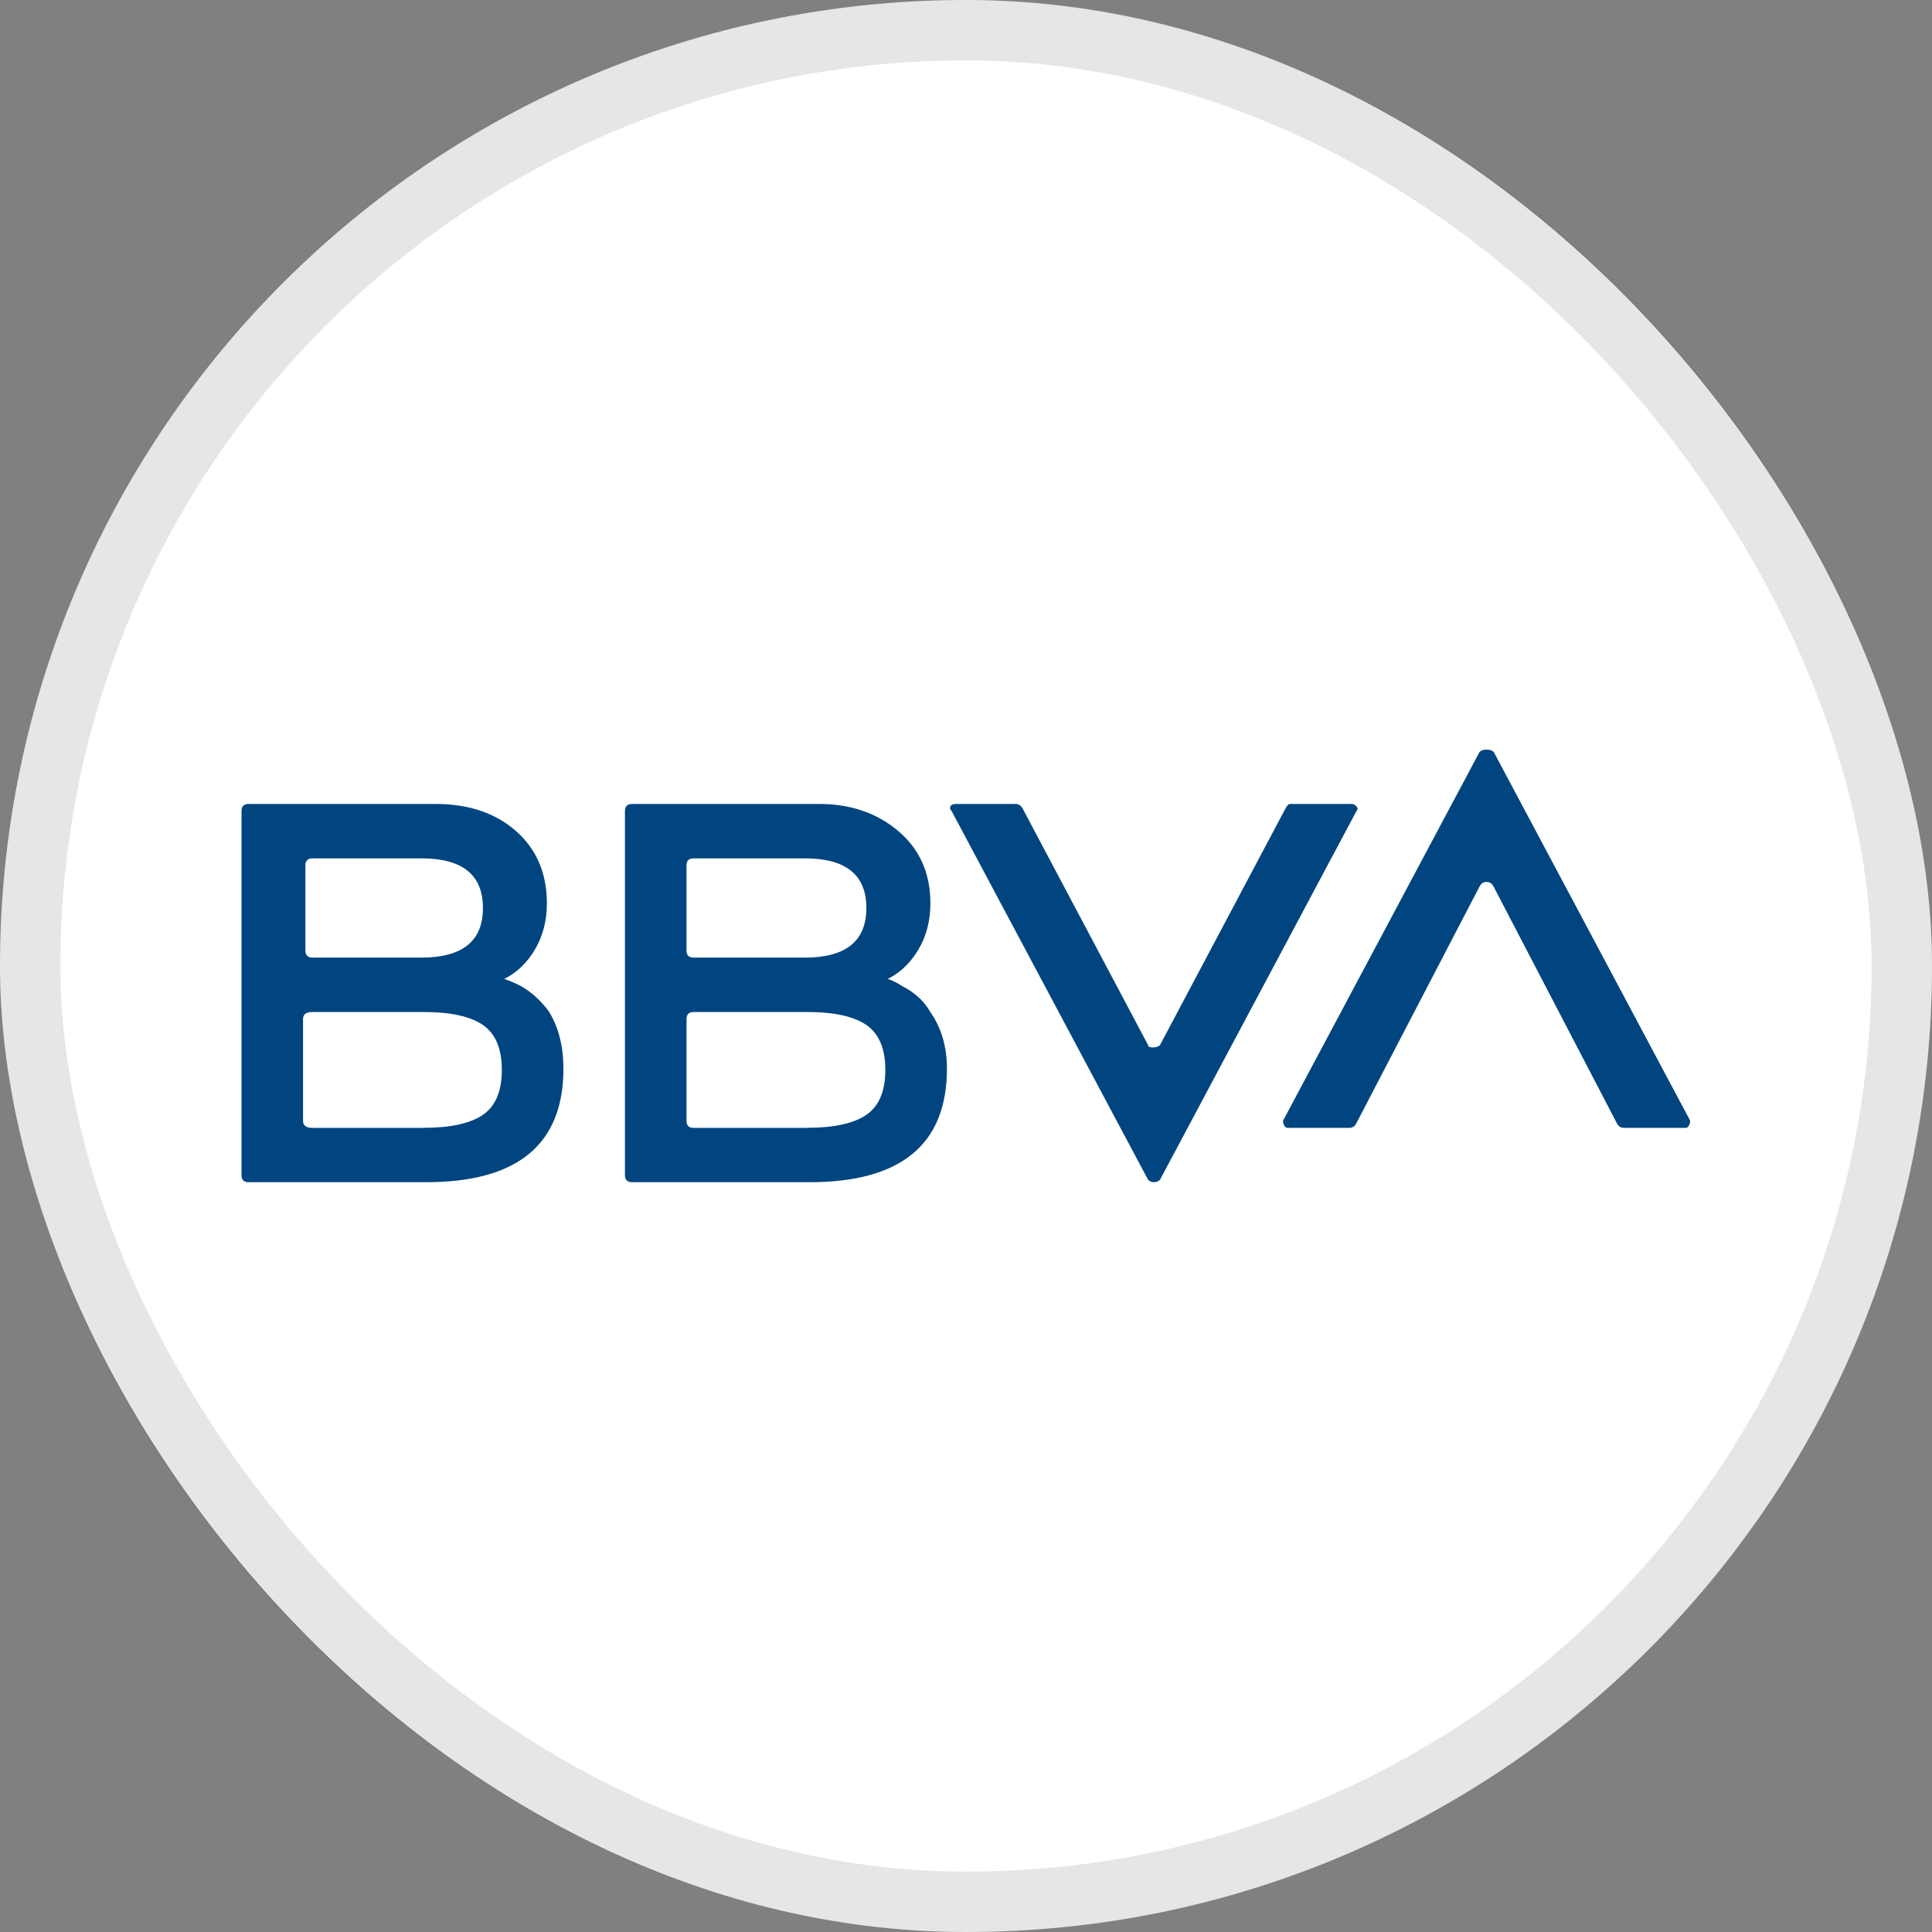 <svg width="32" height="32" viewBox="0 0 32 32" fill="none" xmlns="http://www.w3.org/2000/svg">
<rect x="0" y="0" width="32" height="32" fill="#808080" stroke="none"/>
<rect width="32" height="32" rx="16" fill="white"/>
<rect x="0.5" y="0.5" width="31" height="31" rx="15.5" stroke="black" stroke-opacity="0.1"/>
<g clip-path="url(#clip0_9522_2977)">
<path fill-rule="evenodd" clip-rule="evenodd" d="M8.352 16.214C8.43 16.24 8.522 16.279 8.626 16.331C8.809 16.436 8.965 16.579 9.097 16.762C9.254 17.023 9.332 17.336 9.332 17.701C9.332 18.954 8.573 19.581 7.058 19.581H4.118C4.039 19.581 4 19.541 4 19.463V13.434C4 13.355 4.039 13.316 4.118 13.316H7.215C7.765 13.316 8.208 13.467 8.548 13.766C8.887 14.066 9.058 14.465 9.058 14.96C9.058 15.248 8.992 15.502 8.862 15.724C8.731 15.947 8.561 16.11 8.352 16.214ZM7.019 18.68C7.463 18.68 7.79 18.608 7.999 18.465C8.207 18.322 8.312 18.073 8.312 17.721C8.312 17.369 8.207 17.121 7.999 16.977C7.79 16.834 7.463 16.762 7.019 16.762H5.176C5.071 16.762 5.019 16.801 5.019 16.88V18.564C5.019 18.642 5.071 18.681 5.176 18.681H7.019V18.68ZM5.058 14.334V15.744C5.058 15.822 5.098 15.861 5.176 15.861H6.98C7.659 15.861 7.999 15.587 7.999 15.039C7.999 14.491 7.659 14.217 6.98 14.217H5.176C5.098 14.217 5.058 14.256 5.058 14.334ZM14.704 16.214C14.782 16.24 14.861 16.279 14.939 16.331C15.147 16.436 15.305 16.579 15.409 16.762C15.592 17.023 15.684 17.336 15.684 17.701C15.684 18.954 14.925 19.581 13.41 19.581H10.469C10.391 19.581 10.351 19.541 10.351 19.463V13.434C10.351 13.355 10.391 13.316 10.469 13.316H13.567C14.09 13.316 14.527 13.467 14.88 13.766C15.233 14.066 15.41 14.465 15.41 14.96C15.41 15.248 15.345 15.502 15.214 15.724C15.082 15.947 14.912 16.11 14.704 16.214ZM11.371 14.334V15.744C11.371 15.822 11.41 15.861 11.489 15.861H13.331C14.01 15.861 14.35 15.587 14.35 15.039C14.35 14.491 14.01 14.217 13.331 14.217H11.489C11.41 14.217 11.371 14.256 11.371 14.334ZM13.37 18.68C13.815 18.68 14.141 18.608 14.35 18.465C14.559 18.322 14.664 18.073 14.664 17.721C14.664 17.369 14.559 17.121 14.35 16.977C14.141 16.834 13.814 16.762 13.37 16.762H11.489C11.41 16.762 11.371 16.801 11.371 16.88V18.564C11.371 18.642 11.41 18.681 11.489 18.681H13.37V18.68ZM21.29 13.394C21.316 13.342 21.343 13.316 21.369 13.316H22.388C22.414 13.316 22.44 13.329 22.467 13.355C22.492 13.382 22.492 13.408 22.467 13.434L19.213 19.541C19.186 19.568 19.154 19.581 19.114 19.581C19.075 19.581 19.042 19.568 19.016 19.541L15.762 13.434C15.736 13.408 15.729 13.382 15.743 13.355C15.755 13.329 15.788 13.316 15.841 13.316H16.821C16.873 13.316 16.912 13.342 16.939 13.394L19.016 17.31C19.016 17.336 19.042 17.349 19.095 17.349C19.147 17.349 19.186 17.336 19.213 17.31L21.29 13.394ZM22.467 18.602C22.44 18.655 22.401 18.681 22.349 18.681H21.33C21.303 18.681 21.284 18.668 21.271 18.641C21.257 18.616 21.251 18.589 21.251 18.563L24.506 12.455C24.531 12.429 24.571 12.416 24.623 12.416C24.676 12.416 24.715 12.429 24.741 12.455L27.995 18.563C27.995 18.589 27.988 18.616 27.975 18.641C27.961 18.668 27.942 18.681 27.916 18.681H26.897C26.844 18.681 26.805 18.655 26.779 18.602L24.74 14.687C24.713 14.634 24.674 14.608 24.622 14.608C24.569 14.608 24.53 14.634 24.504 14.687L22.467 18.602Z" fill="#004580"/>
</g>
<defs>
<clipPath id="clip0_9522_2977">
<rect width="24" height="7.168" fill="white" transform="translate(4 12.416)"/>
</clipPath>
</defs>
</svg>
